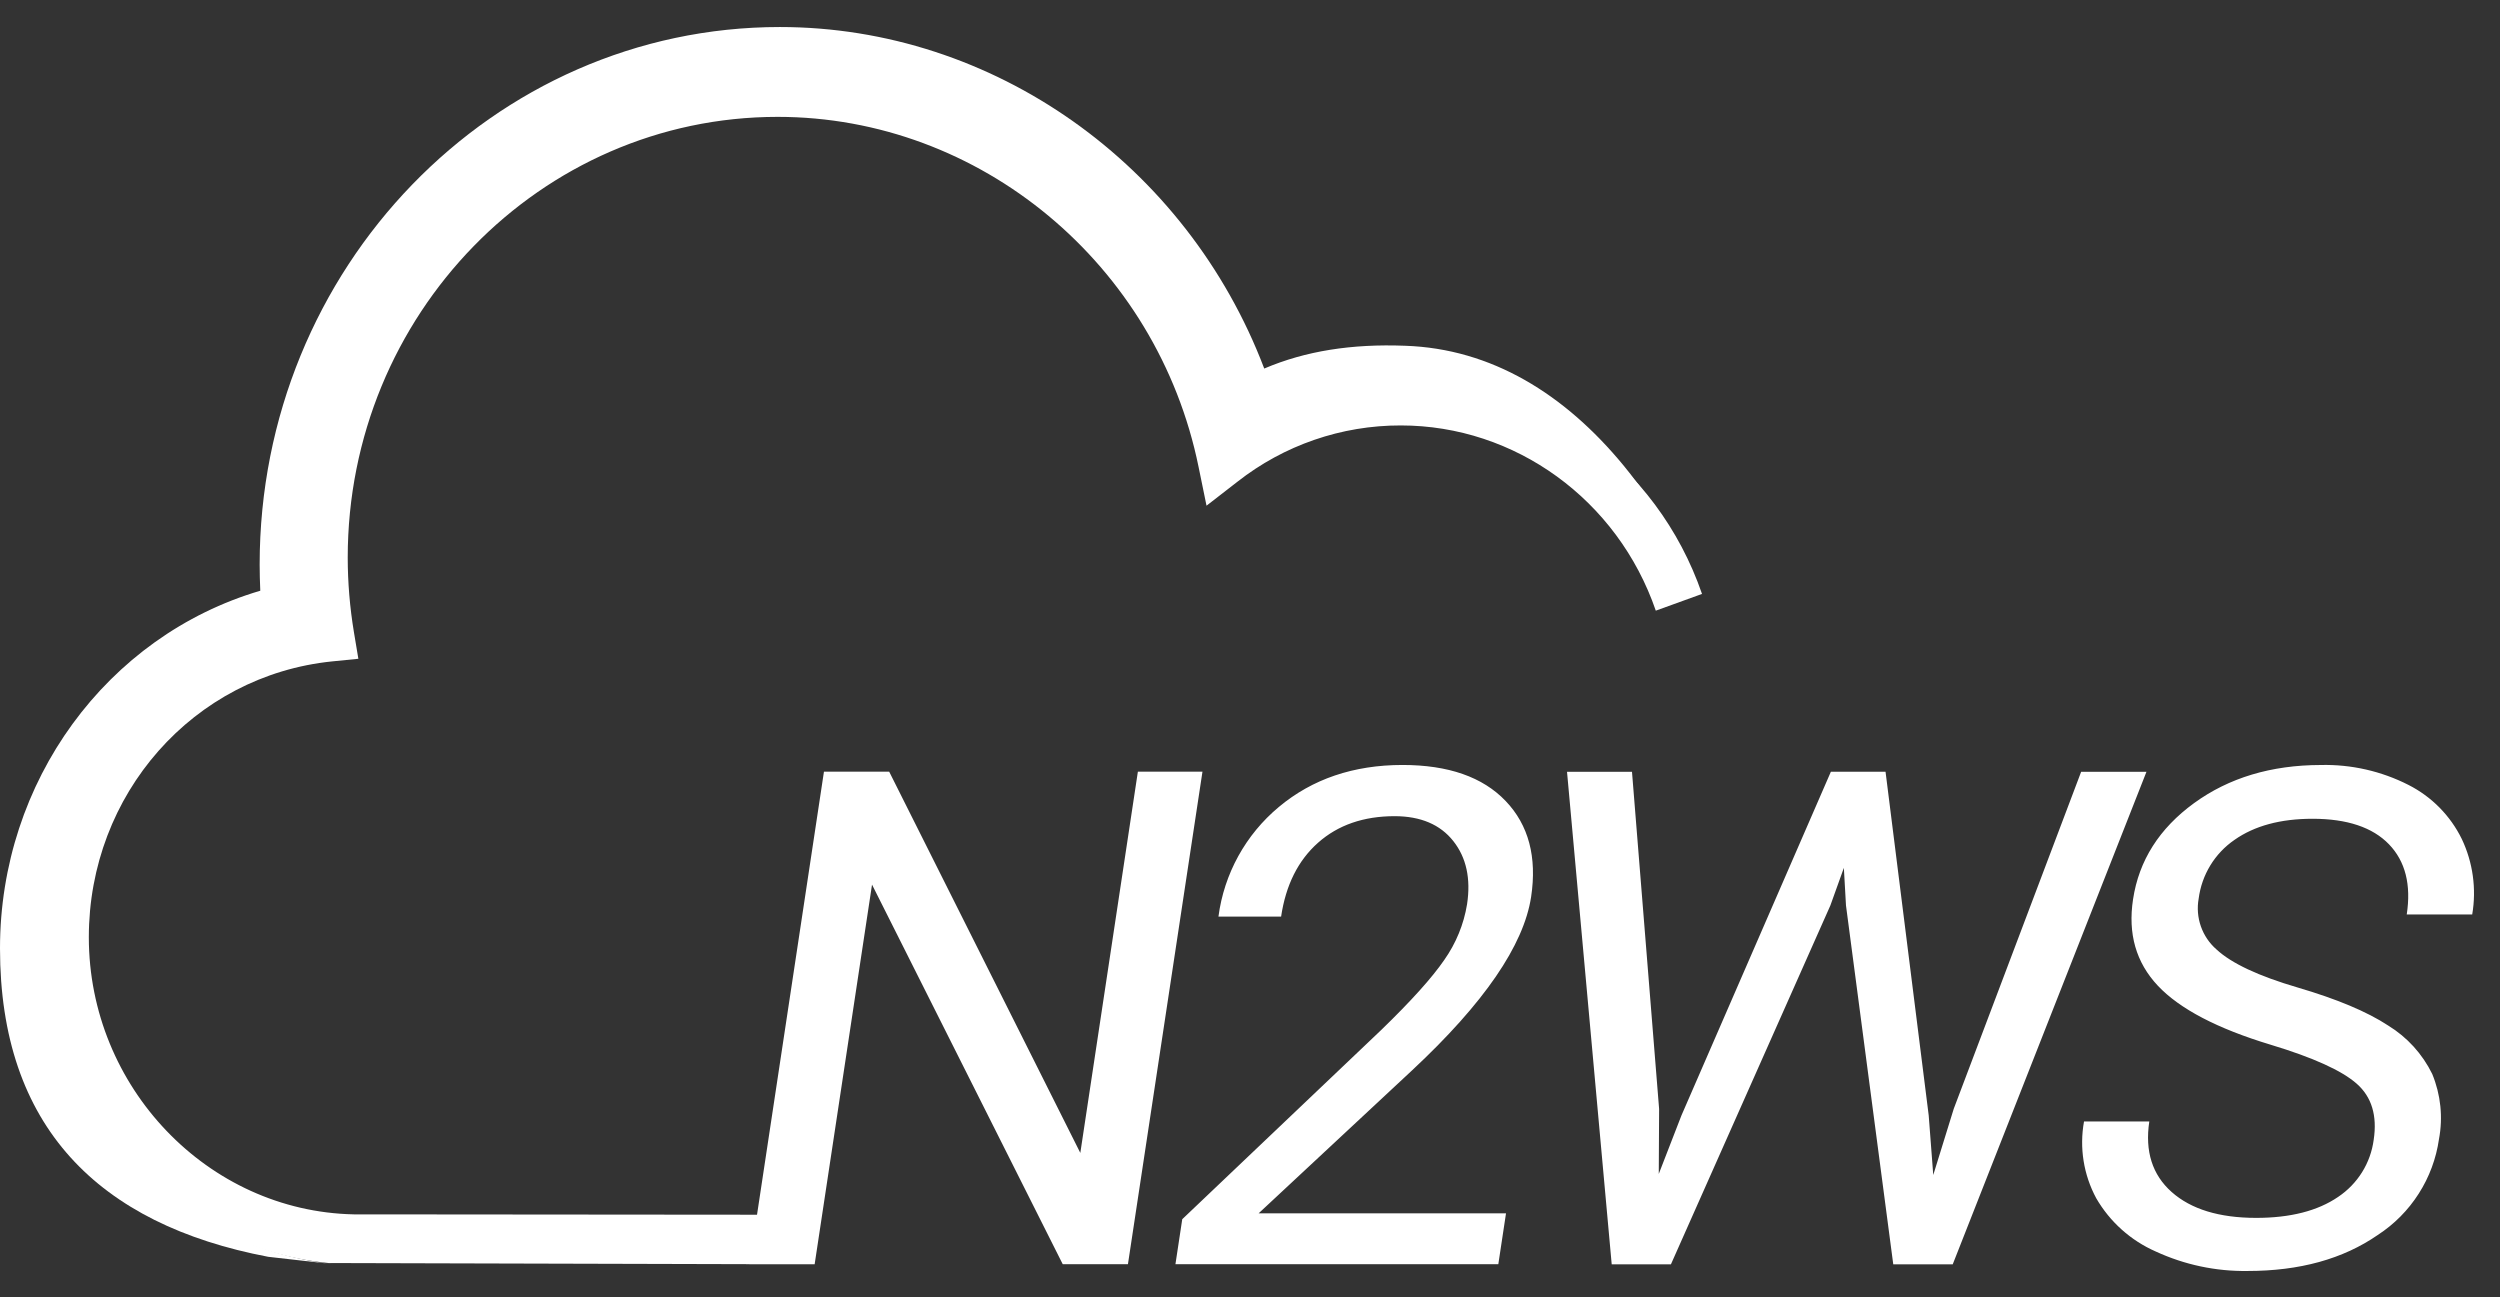 <?xml version="1.0"?>
<svg xmlns="http://www.w3.org/2000/svg" width="79" height="41" viewBox="0 0 79 41" fill="none">
<rect x="0" y="0" width="79" height="41" fill="#333333" stroke="none"/>
<path d="M8.476 39.715C3.097 38.692 0 35.587 0 29.969C0 24.695 3.372 20.097 8.225 18.667C8.213 18.388 8.205 18.112 8.205 17.839C8.205 8.474 15.578 0.854 24.644 0.854C31.384 0.854 37.497 5.193 39.95 11.646C41.255 11.089 42.719 10.861 44.399 10.926C47.129 11.017 49.445 12.451 51.305 14.71C51.898 15.431 52.416 16.21 52.85 17.037C52.965 17.252 53.065 17.475 53.151 17.704C53.197 17.834 53.209 17.886 53.175 17.972C53.156 18.021 53.12 18.062 53.074 18.087C53.028 18.113 52.974 18.121 52.922 18.11C52.782 18.025 52.765 17.999 52.739 17.963C52.021 16.363 49.426 13.107 46.471 12.627C44.713 12.345 40.865 12.712 39.34 13.652L39.095 13.809L39.018 13.53C37.177 6.965 31.279 2.368 24.644 2.368C16.392 2.368 9.679 9.307 9.679 17.839C9.679 18.442 9.714 19.046 9.782 19.645L9.806 19.851L9.605 19.887C4.896 20.761 1.472 24.979 1.472 29.969C1.472 35.162 5.459 39.387 10.539 39.949L8.476 39.715Z" fill="white"/>
<path d="M71.752 33.013C70.067 32.504 68.879 31.882 68.189 31.15C67.499 30.417 67.238 29.507 67.404 28.419C67.59 27.192 68.233 26.179 69.333 25.378C70.434 24.578 71.769 24.176 73.338 24.174C74.298 24.151 75.249 24.367 76.105 24.802C76.839 25.174 77.431 25.774 77.793 26.513C78.145 27.255 78.26 28.088 78.122 28.897H76.053C76.197 27.956 76.009 27.216 75.491 26.679C74.973 26.143 74.169 25.874 73.079 25.873C72.066 25.873 71.243 26.095 70.61 26.54C70.301 26.752 70.041 27.027 69.846 27.347C69.651 27.667 69.526 28.024 69.478 28.395C69.425 28.689 69.449 28.992 69.548 29.274C69.647 29.556 69.817 29.808 70.043 30.004C70.515 30.442 71.37 30.843 72.609 31.206C73.848 31.57 74.8 31.969 75.465 32.406C76.066 32.774 76.549 33.306 76.859 33.939C77.127 34.59 77.202 35.304 77.072 35.995C76.984 36.609 76.766 37.197 76.432 37.719C76.099 38.242 75.657 38.687 75.138 39.025C74.039 39.785 72.666 40.164 71.019 40.163C70.021 40.177 69.032 39.967 68.125 39.549C67.334 39.203 66.674 38.612 66.241 37.865C65.841 37.123 65.705 36.268 65.855 35.438H67.918C67.776 36.38 68.012 37.123 68.624 37.667C69.236 38.211 70.126 38.484 71.292 38.485C72.376 38.485 73.239 38.264 73.884 37.823C74.189 37.619 74.448 37.352 74.642 37.041C74.836 36.729 74.961 36.38 75.009 36.016C75.124 35.253 74.945 34.663 74.474 34.247C74.003 33.83 73.096 33.419 71.752 33.013V33.013ZM52.428 35.043L52.417 37.096L53.134 35.247L57.856 24.386H59.583L60.947 35.247L61.091 37.13L61.739 35.036L65.764 24.389H67.828L61.706 39.953H59.827L58.333 28.612L58.266 27.425L57.84 28.612L52.801 39.953H50.93L49.518 24.389H51.571L52.428 35.043ZM23.68 39.948L10.384 39.912C5.284 39.408 1.256 34.945 1.256 29.615C1.256 24.557 4.761 20.31 9.538 19.432C9.468 18.831 9.433 18.227 9.432 17.622C9.432 9.066 16.224 2.111 24.57 2.111C31.32 2.111 37.26 6.754 39.112 13.306C40.661 12.356 42.444 11.857 44.261 11.861C48.533 11.861 52.36 14.634 53.784 18.768L52.323 19.297C51.119 15.79 47.876 13.444 44.265 13.444C42.393 13.44 40.574 14.067 39.101 15.224L38.126 15.98L37.875 14.755C36.568 8.345 30.969 3.693 24.575 3.693C17.077 3.693 10.988 9.942 10.988 17.622C10.989 18.411 11.055 19.199 11.184 19.977L11.324 20.817L10.498 20.9C6.112 21.347 2.807 25.094 2.807 29.618C2.807 34.35 6.563 38.279 11.18 38.374H11.424L23.922 38.385L26.037 24.384H28.098L34.138 36.432L35.957 24.384H37.998L35.643 39.948H33.582L27.556 27.954L25.743 39.95H23.68V39.948ZM47.347 39.948H37.144L37.359 38.527L43.653 32.541C44.589 31.634 45.251 30.899 45.639 30.334C46.009 29.809 46.256 29.208 46.359 28.574C46.482 27.763 46.336 27.097 45.923 26.576C45.51 26.055 44.893 25.793 44.074 25.791C43.09 25.791 42.283 26.07 41.652 26.629C41.021 27.188 40.631 27.967 40.483 28.965H38.503C38.681 27.61 39.363 26.373 40.413 25.499C41.47 24.616 42.772 24.174 44.319 24.173C45.766 24.173 46.853 24.552 47.579 25.312C48.305 26.072 48.573 27.082 48.383 28.343C48.149 29.874 46.897 31.699 44.627 33.818L39.773 38.341H47.59L47.347 39.948Z" fill="white"/>
</svg>
